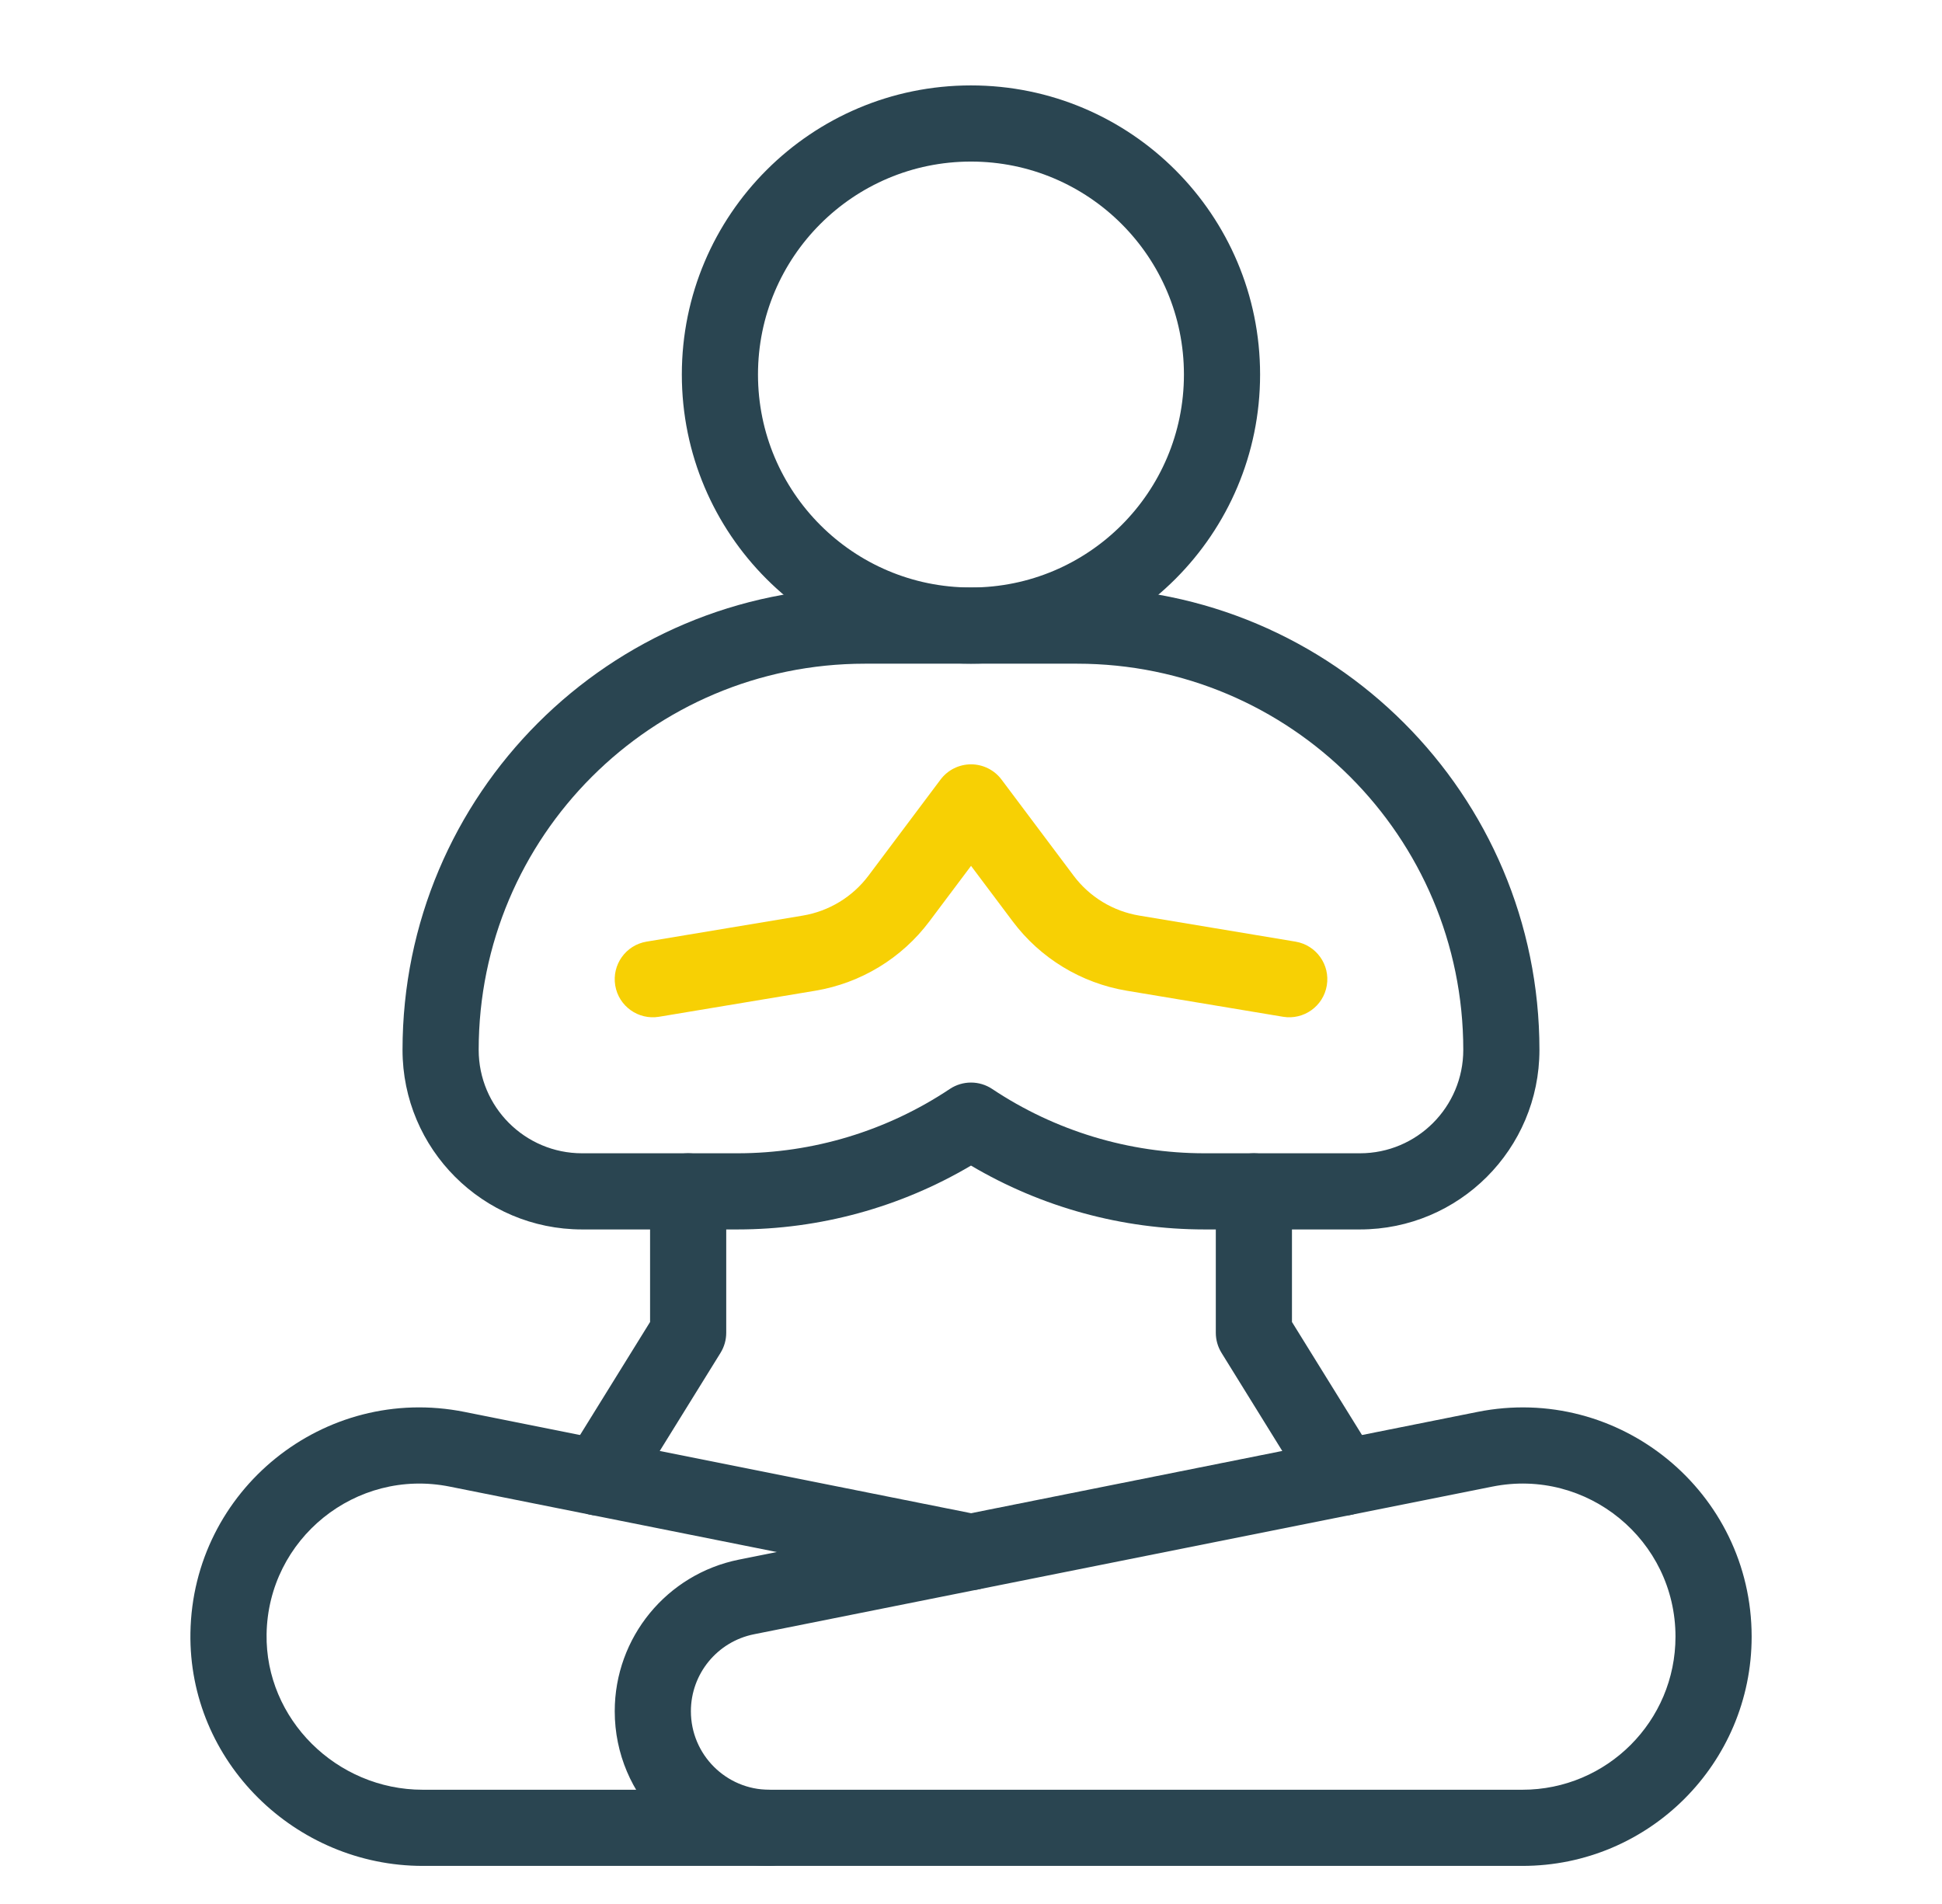 <?xml version="1.0" encoding="UTF-8"?>
<svg xmlns="http://www.w3.org/2000/svg" width="51" height="50" viewBox="0 0 51 50" fill="none">
  <path fill-rule="evenodd" clip-rule="evenodd" d="M17.906 9.835C17.906 14.029 21.306 17.428 25.499 17.428C29.692 17.428 33.092 14.029 33.092 9.835C33.092 5.642 29.692 2.243 25.499 2.243C21.306 2.243 17.906 5.642 17.906 9.835ZM25.499 15.428C22.41 15.428 19.906 12.924 19.906 9.835C19.906 6.747 22.41 4.243 25.499 4.243C28.588 4.243 31.092 6.747 31.092 9.835C31.092 12.924 28.588 15.428 25.499 15.428Z" fill="#2A4551"></path>
  <path fill-rule="evenodd" clip-rule="evenodd" d="M15.286 30.286C13.787 30.286 12.571 29.07 12.571 27.571C12.571 21.97 17.112 17.429 22.714 17.429H28.285C33.887 17.429 38.428 21.97 38.428 27.571C38.428 29.07 37.213 30.286 35.714 30.286H31.634C29.648 30.286 27.707 29.698 26.055 28.596C25.719 28.373 25.281 28.373 24.945 28.596C23.293 29.698 21.352 30.286 19.366 30.286H15.286ZM10.571 27.571C10.571 30.175 12.682 32.286 15.286 32.286H19.366C21.528 32.286 23.646 31.705 25.5 30.609C27.354 31.705 29.472 32.286 31.634 32.286H35.714C38.318 32.286 40.428 30.175 40.428 27.571C40.428 20.865 34.992 15.429 28.285 15.429H22.714C16.008 15.429 10.571 20.865 10.571 27.571Z" fill="#2A4551"></path>
  <path fill-rule="evenodd" clip-rule="evenodd" d="M16.157 25.879C16.248 26.424 16.763 26.791 17.308 26.701L21.412 26.017C22.607 25.817 23.681 25.165 24.408 24.195L25.501 22.738L26.594 24.195C27.321 25.165 28.394 25.817 29.59 26.017L33.694 26.701C34.238 26.791 34.754 26.424 34.844 25.879C34.935 25.334 34.567 24.819 34.022 24.728L29.919 24.044C29.919 24.044 29.919 24.044 29.919 24.044C29.23 23.929 28.612 23.554 28.194 22.995C28.194 22.995 28.194 22.995 28.194 22.995L26.301 20.471C26.112 20.22 25.816 20.072 25.501 20.072C25.186 20.072 24.89 20.22 24.701 20.471L22.808 22.995C22.808 22.995 22.808 22.995 22.808 22.995C22.389 23.553 21.771 23.929 21.083 24.044C21.083 24.044 21.083 24.044 21.083 24.044L16.979 24.728C16.434 24.819 16.067 25.334 16.157 25.879Z" fill="#F7D004"></path>
  <path fill-rule="evenodd" clip-rule="evenodd" d="M35.809 39.651C36.279 39.36 36.423 38.744 36.133 38.274L33.929 34.716V31.286C33.929 30.734 33.481 30.286 32.929 30.286C32.376 30.286 31.929 30.734 31.929 31.286V35C31.929 35.186 31.981 35.368 32.079 35.527L34.432 39.327C34.723 39.797 35.34 39.942 35.809 39.651Z" fill="#2A4551"></path>
  <path fill-rule="evenodd" clip-rule="evenodd" d="M15.191 39.651C15.661 39.942 16.277 39.797 16.568 39.327L18.922 35.527C19.02 35.369 19.072 35.186 19.072 35V31.286C19.072 30.734 18.624 30.286 18.072 30.286C17.52 30.286 17.072 30.734 17.072 31.286V34.716L14.868 38.274C14.577 38.744 14.722 39.36 15.191 39.651Z" fill="#2A4551"></path>
  <path fill-rule="evenodd" clip-rule="evenodd" d="M11.103 47C8.834 47 6.964 45.14 7.001 42.913C7.041 40.41 9.343 38.546 11.808 39.039L11.808 39.039L25.304 41.738C25.845 41.846 26.372 41.495 26.481 40.953C26.589 40.412 26.238 39.885 25.696 39.777L12.2 37.078C12.2 37.078 12.2 37.078 12.2 37.078C8.508 36.339 5.061 39.132 5.001 42.88L5.001 42.88C4.946 46.266 7.759 49 11.103 49H20.204C20.757 49 21.204 48.552 21.204 48C21.204 47.448 20.757 47 20.204 47H11.103Z" fill="#2A4551"></path>
  <path fill-rule="evenodd" clip-rule="evenodd" d="M20.205 47C19.067 47 18.144 46.077 18.144 44.938C18.144 43.956 18.837 43.11 19.801 42.917L19.801 42.917L39.193 39.039C41.68 38.541 44.001 40.444 44.001 42.98C44.001 45.2 42.201 47 39.981 47H20.205ZM16.144 44.938C16.144 47.182 17.962 49 20.205 49H39.981C43.306 49 46.001 46.305 46.001 42.98C46.001 39.182 42.525 36.333 38.8 37.078L19.409 40.956C19.409 40.956 19.409 40.956 19.409 40.956C17.51 41.336 16.144 43.002 16.144 44.938Z" fill="#2A4551"></path>
</svg>
